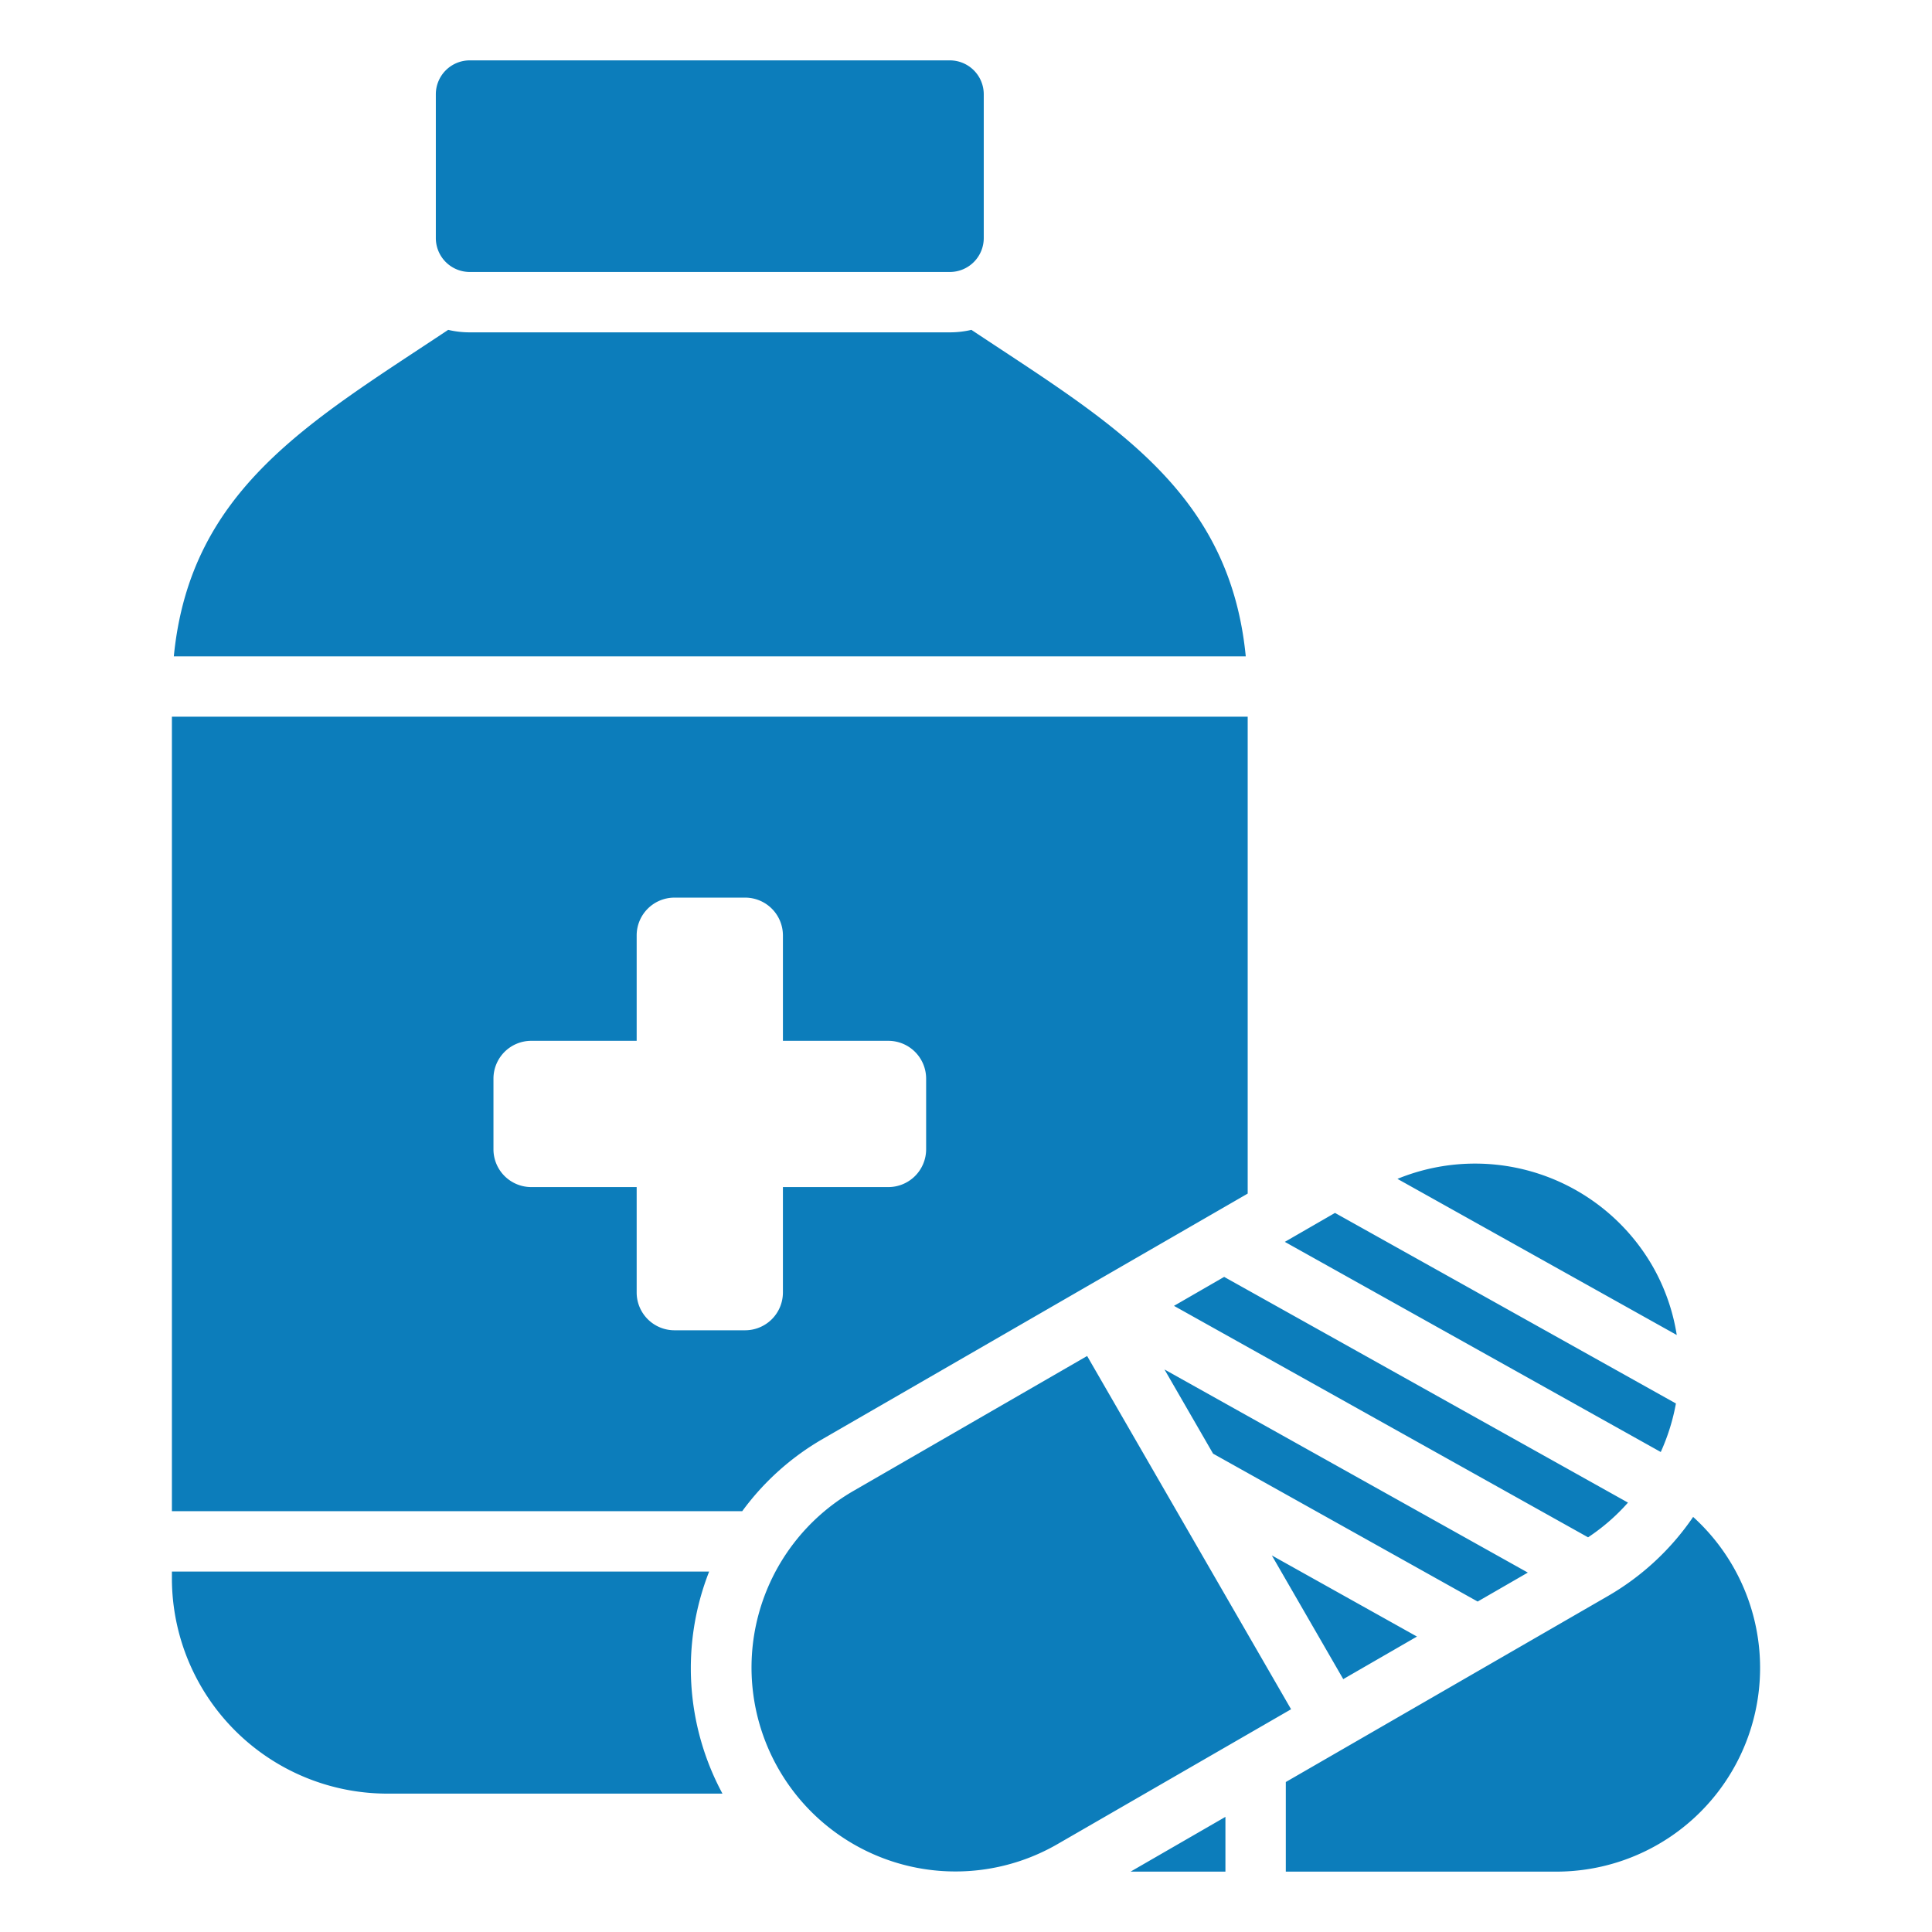 <svg xmlns="http://www.w3.org/2000/svg" version="1.1" xmlns:xlink="http://www.w3.org/1999/xlink" width="512" height="512" x="0" y="0" viewBox="0 0 512 512" style="enable-background:new 0 0 512 512" xml:space="preserve"><g><path fill-rule="evenodd" d="M257.432 87.417c36.542 24.312 68.367 42.149 72.707 86.522H46.066c4.34-44.374 36.165-62.21 72.707-86.522a24.838 24.838 0 0 0 5.69.659h127.279a24.783 24.783 0 0 0 5.69-.659zM226.04 395.185l62.06-35.832 54.049 93.616-62.06 35.831a54.049 54.049 0 0 1-54.049-93.615zm85.077-49.119 109.737 61.341a53.477 53.477 0 0 0 10.577-9.2l-107.018-59.818-13.3 7.677zm29.373-16.959 99.627 55.69a54.715 54.715 0 0 0 4.019-12.861l-90.35-50.5-13.3 7.676zm29.846-16.694a54.3 54.3 0 0 1 67.484 22.911 53.549 53.549 0 0 1 6.538 18.466zm34.548 104.337L308.6 362.926l12.88 22.308 70.112 39.192 13.3-7.676zm-29.373 16.958-38.461-21.5 18.925 32.779 19.536-11.28zm-34.76 38.544V496H412.4a53.988 53.988 0 0 0 36.3-94 69.34 69.34 0 0 1-22.664 21.013l-85.285 49.24zM299.618 496h25.133v-14.511zM124.463 16h127.279a8.991 8.991 0 0 1 8.964 8.964v38.149a8.991 8.991 0 0 1-8.964 8.964H124.463a8.991 8.991 0 0 1-8.964-8.964V24.964A8.991 8.991 0 0 1 124.463 16zM45.557 189.938v210.541H196.7a69.348 69.348 0 0 1 21.344-19.15l112.607-65.014V189.938zm133.166 47.941h18.759a10.019 10.019 0 0 1 10 10v27.95h27.952a10.019 10.019 0 0 1 10 10v18.759a10.019 10.019 0 0 1-10 10h-27.953v27.95a10.019 10.019 0 0 1-10 10h-18.758a10.019 10.019 0 0 1-10-10v-27.95h-27.95a10.019 10.019 0 0 1-10-10v-18.759a10.019 10.019 0 0 1 10-10h27.95v-27.95a10.019 10.019 0 0 1 10-10zm12.736 237.449a70.057 70.057 0 0 1-3.529-58.85H45.557v1.915a57.1 57.1 0 0 0 56.934 56.935z" fill="#0c7dbb" opacity="1" data-original="#000000"></path></g></svg>